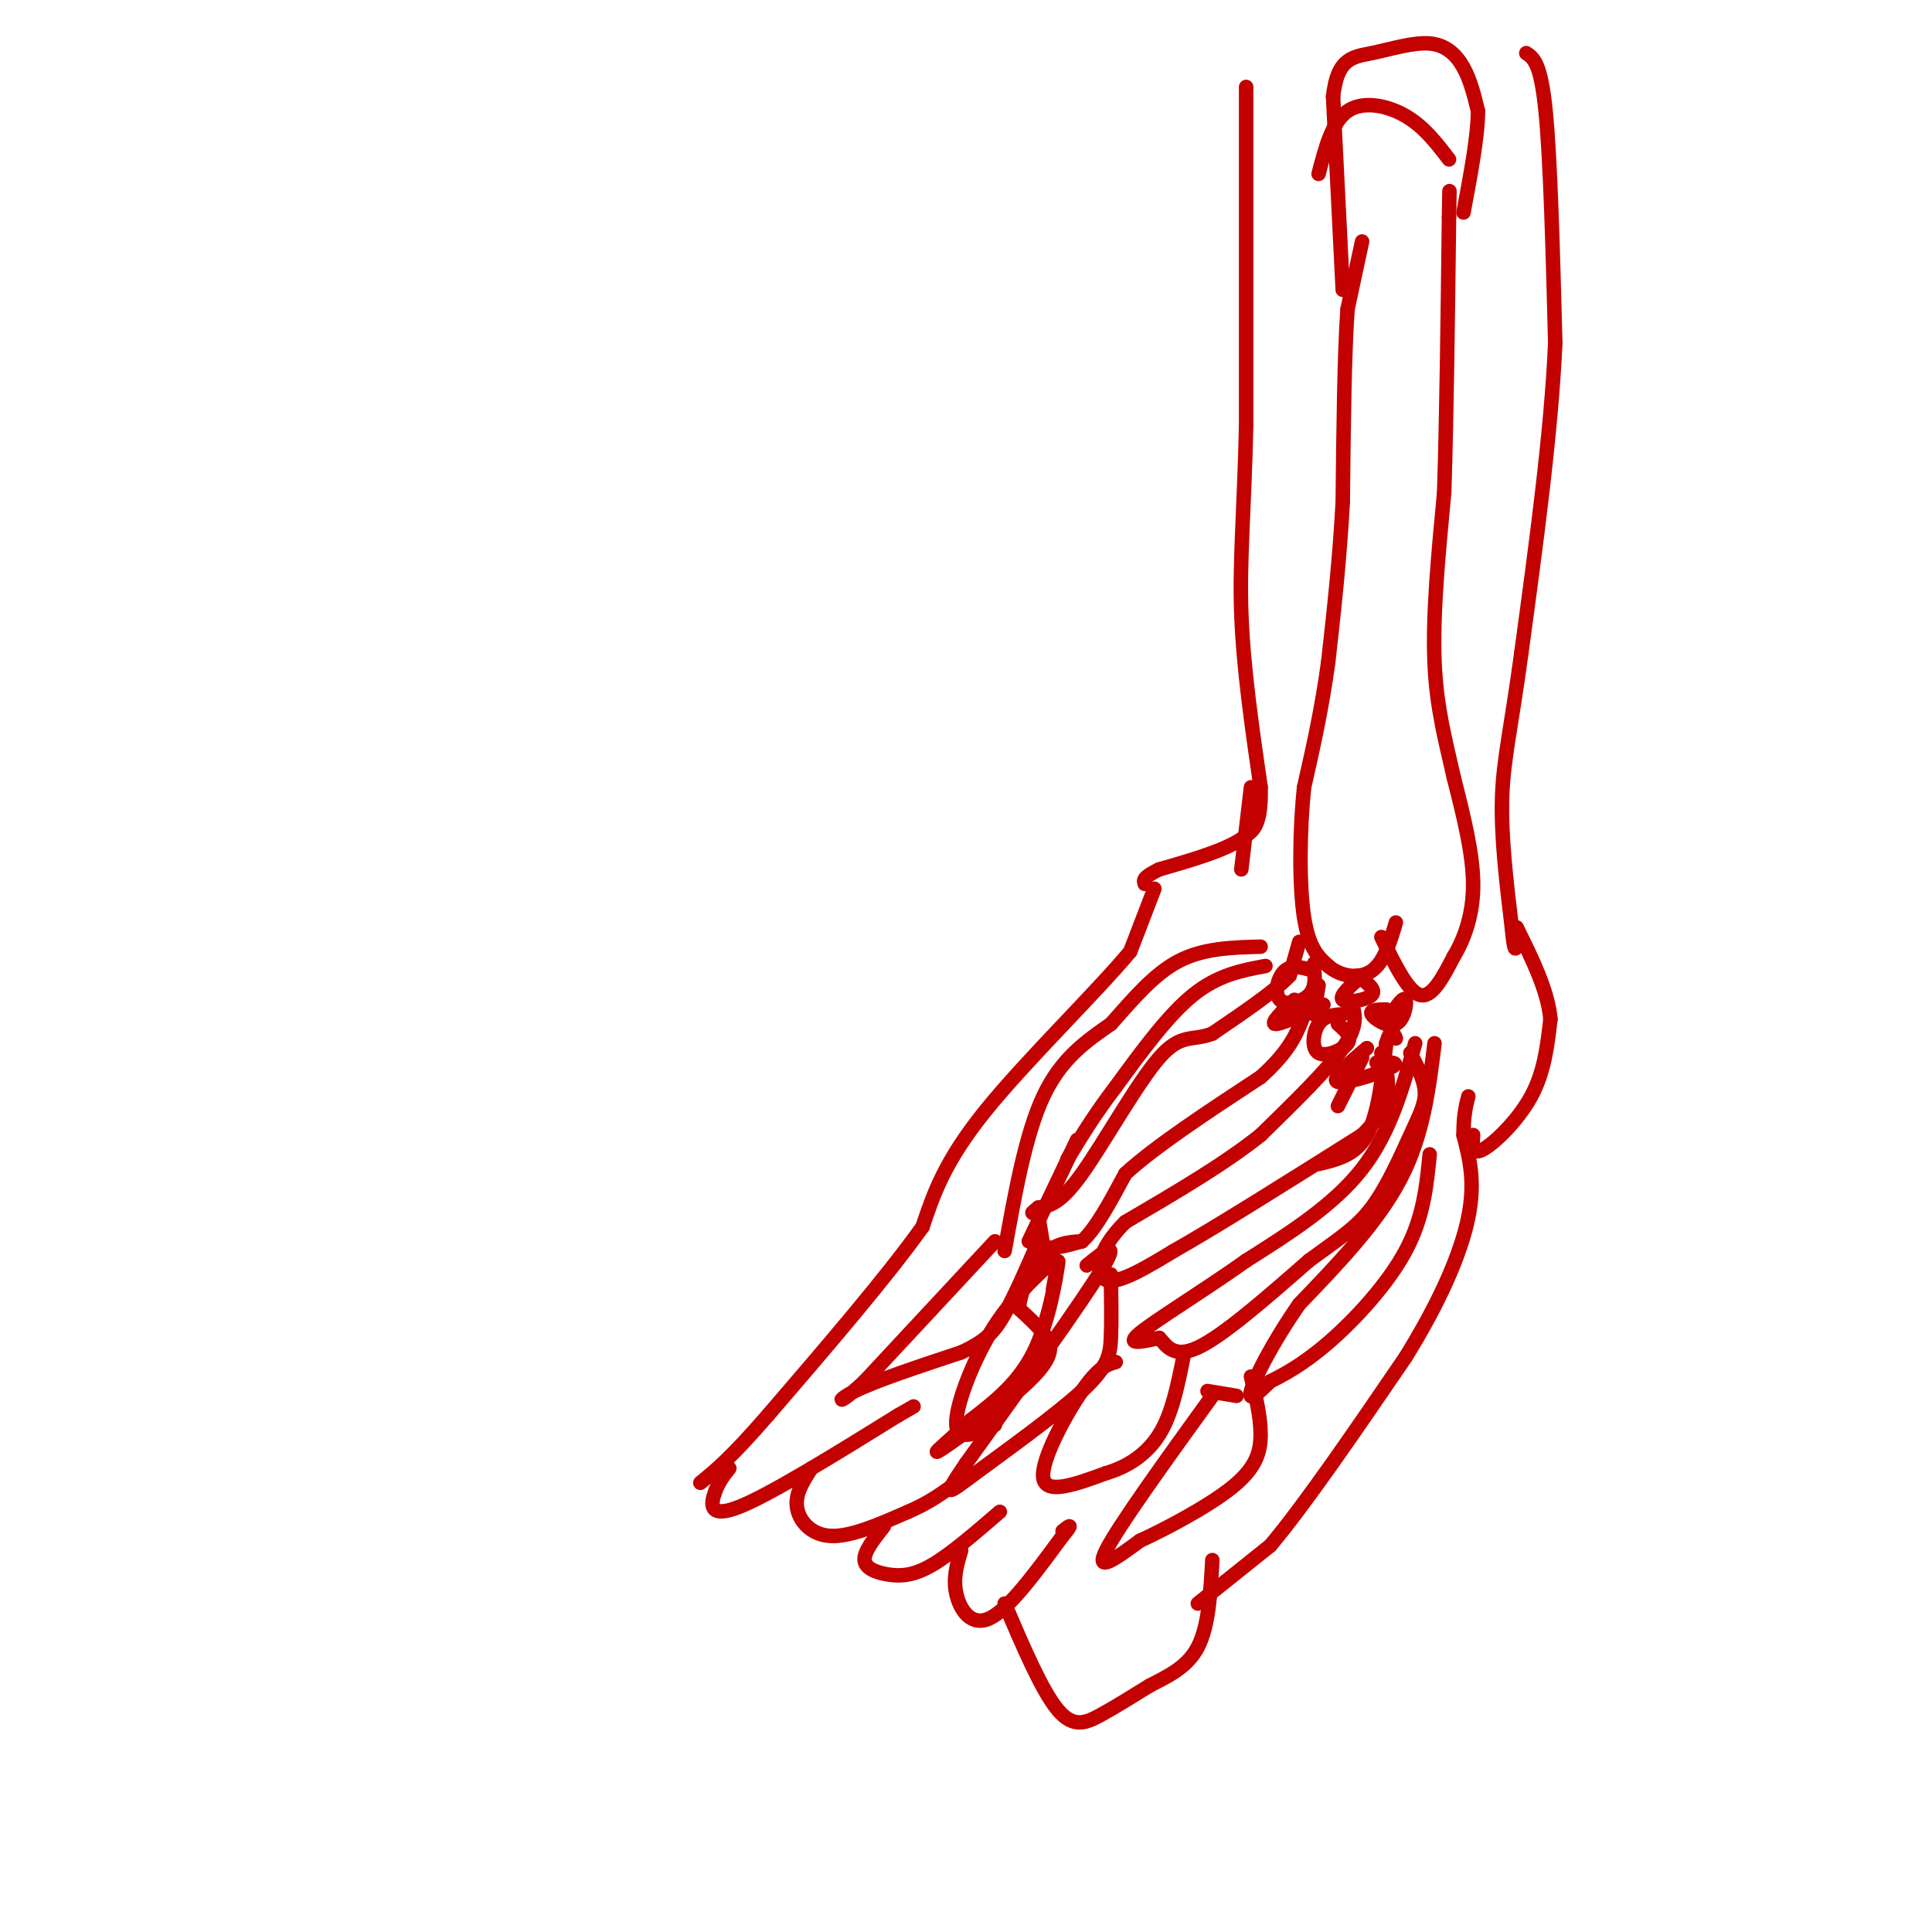<svg viewBox='0 0 400 400' version='1.1' xmlns='http://www.w3.org/2000/svg' xmlns:xlink='http://www.w3.org/1999/xlink'><g fill='none' stroke='#C30101' stroke-width='3' stroke-linecap='round' stroke-linejoin='round'><path d='M282,50c0.000,0.000 -3.000,14.000 -3,14'/><path d='M279,64c-0.667,9.000 -0.833,24.500 -1,40'/><path d='M278,104c-0.667,12.167 -1.833,22.583 -3,33'/><path d='M275,137c-1.333,9.833 -3.167,17.917 -5,26'/><path d='M270,163c-1.000,9.600 -1.000,20.600 0,27c1.000,6.400 3.000,8.200 5,10'/><path d='M275,200c2.556,2.222 6.444,2.778 9,1c2.556,-1.778 3.778,-5.889 5,-10'/><path d='M286,194c2.750,5.667 5.500,11.333 8,12c2.500,0.667 4.750,-3.667 7,-8'/><path d='M301,198c2.156,-3.600 4.044,-8.600 4,-15c-0.044,-6.400 -2.022,-14.200 -4,-22'/><path d='M301,161c-1.600,-7.200 -3.600,-14.200 -4,-24c-0.400,-9.800 0.800,-22.400 2,-35'/><path d='M299,102c0.500,-15.333 0.750,-36.167 1,-57'/><path d='M300,45c0.167,-9.500 0.083,-4.750 0,0'/><path d='M278,60c0.000,0.000 -2.000,-40.000 -2,-40'/><path d='M276,20c0.877,-8.054 4.070,-8.190 8,-9c3.930,-0.810 8.596,-2.295 12,-2c3.404,0.295 5.544,2.370 7,5c1.456,2.630 2.228,5.815 3,9'/><path d='M306,23c0.000,5.000 -1.500,13.000 -3,21'/><path d='M300,33c-2.600,-3.400 -5.200,-6.800 -9,-9c-3.800,-2.200 -8.800,-3.200 -12,-1c-3.200,2.200 -4.600,7.600 -6,13'/><path d='M269,195c0.000,0.000 -2.000,7.000 -2,7'/><path d='M267,202c-3.000,3.167 -9.500,7.583 -16,12'/><path d='M251,214c-4.119,1.643 -6.417,-0.250 -11,5c-4.583,5.250 -11.452,17.643 -16,24c-4.548,6.357 -6.774,6.679 -9,7'/><path d='M215,250c-1.667,1.333 -1.333,1.167 -1,1'/><path d='M215,252c0.000,0.000 1.000,6.000 1,6'/><path d='M216,258c1.500,0.833 4.750,-0.083 8,-1'/><path d='M224,257c2.833,-2.500 5.917,-8.250 9,-14'/><path d='M233,243c6.167,-5.667 17.083,-12.833 28,-20'/><path d='M261,223c6.167,-5.500 7.583,-9.250 9,-13'/><path d='M273,204c0.000,0.000 -1.000,6.000 -1,6'/><path d='M280,208c0.583,2.250 1.167,4.500 -2,9c-3.167,4.500 -10.083,11.250 -17,18'/><path d='M261,235c-7.500,6.000 -17.750,12.000 -28,18'/><path d='M233,253c-5.867,5.733 -6.533,11.067 -4,12c2.533,0.933 8.267,-2.533 14,-6'/><path d='M243,259c8.833,-5.000 23.917,-14.500 39,-24'/><path d='M282,235c7.167,-6.833 5.583,-11.917 4,-17'/><path d='M272,201c-2.250,-0.673 -4.500,-1.345 -6,0c-1.500,1.345 -2.250,4.708 -1,6c1.250,1.292 4.500,0.512 6,-1c1.500,-1.512 1.250,-3.756 1,-6'/><path d='M272,200c0.167,-1.000 0.083,-0.500 0,0'/><path d='M268,207c-2.500,2.417 -5.000,4.833 -4,5c1.000,0.167 5.500,-1.917 10,-4'/><path d='M281,202c2.022,1.467 4.044,2.933 3,4c-1.044,1.067 -5.156,1.733 -6,1c-0.844,-0.733 1.578,-2.867 4,-5'/><path d='M277,212c1.494,1.298 2.988,2.595 2,4c-0.988,1.405 -4.458,2.917 -6,2c-1.542,-0.917 -1.155,-4.262 0,-6c1.155,-1.738 3.077,-1.869 5,-2'/><path d='M285,220c2.622,-0.067 5.244,-0.133 3,1c-2.244,1.133 -9.356,3.467 -11,3c-1.644,-0.467 2.178,-3.733 6,-7'/><path d='M273,241c3.833,-0.917 7.667,-1.833 10,-6c2.333,-4.167 3.167,-11.583 4,-19'/><path d='M287,216c1.000,-3.333 1.500,-2.167 2,-1'/><path d='M282,219c0.000,0.000 -5.000,10.000 -5,10'/><path d='M288,210c1.327,-1.887 2.655,-3.774 3,-3c0.345,0.774 -0.292,4.208 -2,5c-1.708,0.792 -4.488,-1.060 -5,-2c-0.512,-0.940 1.244,-0.970 3,-1'/><path d='M293,216c-2.583,9.250 -5.167,18.500 -11,26c-5.833,7.500 -14.917,13.250 -24,19'/><path d='M258,261c-8.800,6.244 -18.800,12.356 -22,15c-3.200,2.644 0.400,1.822 4,1'/><path d='M240,277c1.378,1.400 2.822,4.400 8,2c5.178,-2.400 14.089,-10.200 23,-18'/><path d='M271,261c6.075,-4.485 9.762,-6.697 13,-11c3.238,-4.303 6.026,-10.697 8,-15c1.974,-4.303 3.136,-6.515 3,-9c-0.136,-2.485 -1.568,-5.242 -3,-8'/><path d='M297,216c-1.167,9.500 -2.333,19.000 -7,28c-4.667,9.000 -12.833,17.500 -21,26'/><path d='M269,270c-5.667,8.133 -9.333,15.467 -10,18c-0.667,2.533 1.667,0.267 4,-2'/><path d='M263,286c2.440,-1.226 6.542,-3.292 12,-8c5.458,-4.708 12.274,-12.060 16,-19c3.726,-6.940 4.363,-13.470 5,-20'/><path d='M262,200c-4.917,0.917 -9.833,1.833 -15,6c-5.167,4.167 -10.583,11.583 -16,19'/><path d='M231,225c-4.333,5.667 -7.167,10.333 -10,15'/><path d='M208,259c2.167,-12.083 4.333,-24.167 8,-32c3.667,-7.833 8.833,-11.417 14,-15'/><path d='M230,212c4.533,-5.089 8.867,-10.311 14,-13c5.133,-2.689 11.067,-2.844 17,-3'/><path d='M223,236c0.000,0.000 -10.000,21.000 -10,21'/><path d='M206,257c0.000,0.000 -27.000,29.000 -27,29'/><path d='M179,286c-5.622,5.311 -6.178,4.089 -2,2c4.178,-2.089 13.089,-5.044 22,-8'/><path d='M199,280c5.111,-2.356 6.889,-4.244 9,-8c2.111,-3.756 4.556,-9.378 7,-15'/><path d='M218,267c0.689,-3.800 1.378,-7.600 1,-5c-0.378,2.600 -1.822,11.600 -5,18c-3.178,6.400 -8.089,10.200 -13,14'/><path d='M201,294c-4.474,4.306 -9.158,8.072 -6,6c3.158,-2.072 14.158,-9.981 19,-15c4.842,-5.019 3.526,-7.148 2,-9c-1.526,-1.852 -3.263,-3.426 -5,-5'/><path d='M211,271c-0.022,-3.089 2.422,-8.311 5,-11c2.578,-2.689 5.289,-2.844 8,-3'/><path d='M218,261c-4.533,4.222 -9.067,8.444 -13,15c-3.933,6.556 -7.267,15.444 -7,19c0.267,3.556 4.133,1.778 8,0'/><path d='M225,262c3.583,-2.917 7.167,-5.833 3,1c-4.167,6.833 -16.083,23.417 -28,40'/><path d='M200,303c-5.116,7.534 -3.907,6.370 2,2c5.907,-4.370 16.514,-11.946 22,-17c5.486,-5.054 5.853,-7.587 6,-11c0.147,-3.413 0.073,-7.707 0,-12'/><path d='M230,265c0.000,-2.000 0.000,-1.000 0,0'/><path d='M231,282c-1.778,0.511 -3.556,1.022 -7,6c-3.444,4.978 -8.556,14.422 -8,18c0.556,3.578 6.778,1.289 13,-1'/><path d='M229,305c4.244,-1.222 8.356,-3.778 11,-8c2.644,-4.222 3.822,-10.111 5,-16'/><path d='M251,289c-9.750,13.500 -19.500,27.000 -22,32c-2.500,5.000 2.250,1.500 7,-2'/><path d='M236,319c5.000,-2.286 14.000,-7.000 19,-11c5.000,-4.000 6.000,-7.286 6,-11c0.000,-3.714 -1.000,-7.857 -2,-12'/><path d='M250,288c0.000,0.000 6.000,1.000 6,1'/><path d='M257,180c0.000,0.000 2.000,-17.000 2,-17'/><path d='M258,18c0.000,0.000 0.000,70.000 0,70'/><path d='M258,88c-0.400,17.956 -1.400,27.844 -1,39c0.400,11.156 2.200,23.578 4,36'/><path d='M261,163c0.167,7.667 -1.417,8.833 -3,10'/><path d='M258,173c-3.500,2.833 -10.750,4.917 -18,7'/><path d='M240,180c-3.500,1.667 -3.250,2.333 -3,3'/><path d='M239,184c0.000,0.000 -5.000,13.000 -5,13'/><path d='M234,197c-6.867,8.289 -21.533,22.511 -30,33c-8.467,10.489 -10.733,17.244 -13,24'/><path d='M191,254c-7.500,10.500 -19.750,24.750 -32,39'/><path d='M159,293c-7.667,8.833 -10.833,11.417 -14,14'/><path d='M151,304c-1.089,1.356 -2.178,2.711 -3,5c-0.822,2.289 -1.378,5.511 5,3c6.378,-2.511 19.689,-10.756 33,-19'/><path d='M186,293c5.500,-3.167 2.750,-1.583 0,0'/><path d='M168,304c-1.689,2.600 -3.378,5.200 -3,8c0.378,2.800 2.822,5.800 7,6c4.178,0.200 10.089,-2.400 16,-5'/><path d='M188,313c4.333,-1.833 7.167,-3.917 10,-6'/><path d='M183,316c-2.071,2.625 -4.143,5.250 -4,7c0.143,1.750 2.500,2.625 5,3c2.500,0.375 5.143,0.250 9,-2c3.857,-2.250 8.929,-6.625 14,-11'/><path d='M199,321c-0.867,2.867 -1.733,5.733 -1,9c0.733,3.267 3.067,6.933 7,5c3.933,-1.933 9.467,-9.467 15,-17'/><path d='M220,318c2.500,-3.000 1.250,-2.000 0,-1'/><path d='M208,332c3.867,9.044 7.733,18.089 11,22c3.267,3.911 5.933,2.689 9,1c3.067,-1.689 6.533,-3.844 10,-6'/><path d='M238,349c3.644,-1.911 7.756,-3.689 10,-8c2.244,-4.311 2.622,-11.156 3,-18'/><path d='M248,332c0.000,0.000 15.000,-12.000 15,-12'/><path d='M263,320c7.167,-8.500 17.583,-23.750 28,-39'/><path d='M291,281c7.289,-11.756 11.511,-21.644 13,-29c1.489,-7.356 0.244,-12.178 -1,-17'/><path d='M303,235c0.000,-4.167 0.500,-6.083 1,-8'/><path d='M305,235c-0.178,2.133 -0.356,4.267 2,3c2.356,-1.267 7.244,-5.933 10,-11c2.756,-5.067 3.378,-10.533 4,-16'/><path d='M321,211c-0.500,-5.833 -3.750,-12.417 -7,-19'/><path d='M316,11c1.500,1.000 3.000,2.000 4,12c1.000,10.000 1.500,29.000 2,48'/><path d='M322,71c-0.833,18.667 -3.917,41.333 -7,64'/><path d='M315,135c-2.067,15.422 -3.733,21.978 -4,30c-0.267,8.022 0.867,17.511 2,27'/><path d='M313,192c0.500,5.167 0.750,4.583 1,4'/></g>
</svg>